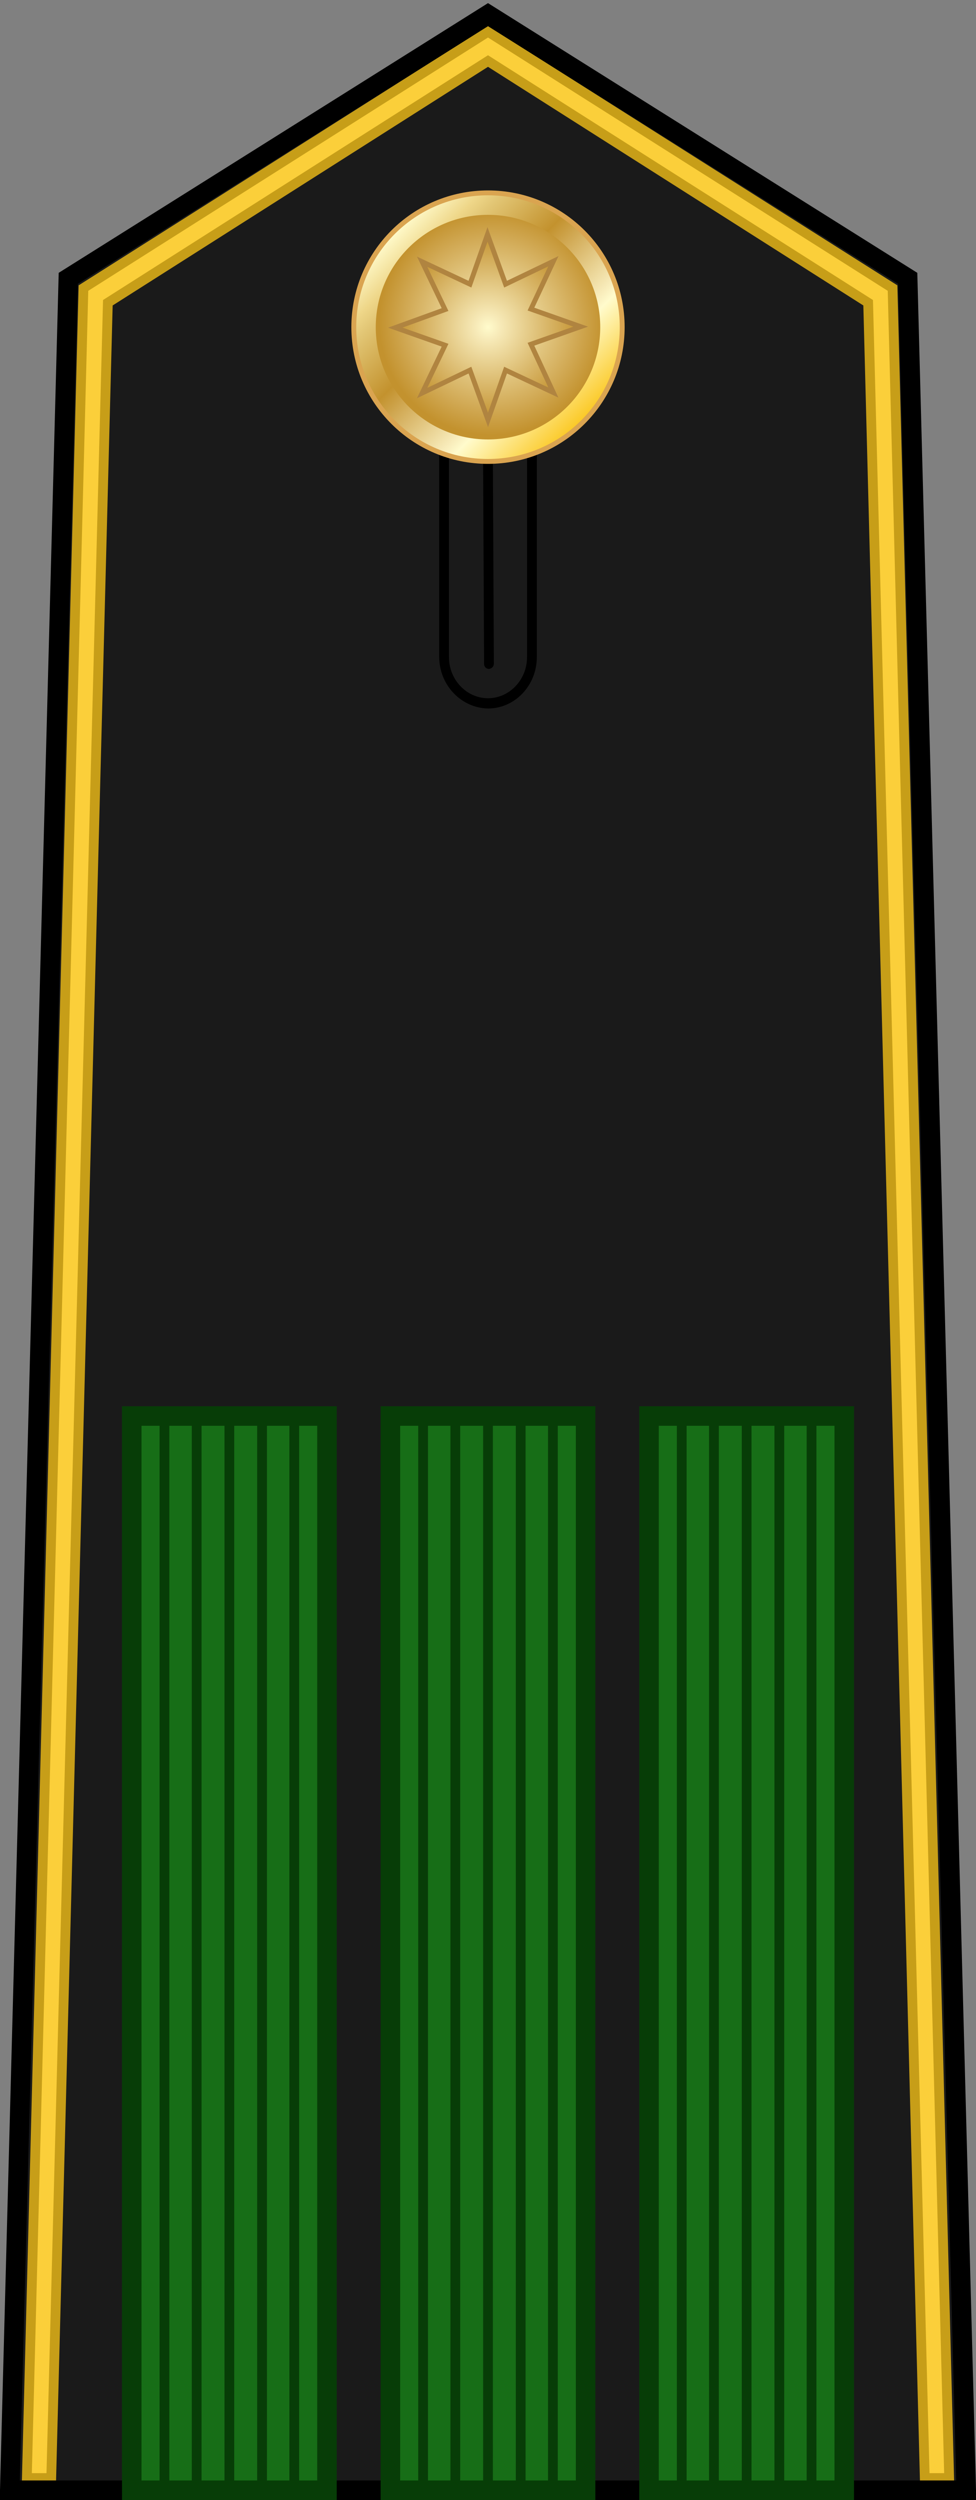 <?xml version="1.0" encoding="utf-8"?>
<!-- Generator: Adobe Illustrator 27.1.1, SVG Export Plug-In . SVG Version: 6.00 Build 0)  -->
<svg version="1.1" id="Layer_1" xmlns="http://www.w3.org/2000/svg" xmlns:xlink="http://www.w3.org/1999/xlink" x="0px" y="0px"
	 viewBox="0 0 200 512" style="enable-background:new 0 0 200 512;" xml:space="preserve">
<rect x="0" y="0" width="200" height="512" fill="#808080" stroke="none"/>
<style type="text/css">
	.st0{fill:#1A1A1A;}
	.st1{fill:#FBCF3A;stroke:#C79E18;stroke-width:2;stroke-miterlimit:10;}
	.st2{fill:url(#SVGID_1_);stroke:#DAA450;}
	.st3{fill:url(#SVGID_00000083779751696947396080000003013288741651782288_);}
	.st4{fill:url(#SVGID_00000017490864340923059030000008441985513324168359_);stroke:#B08440;stroke-miterlimit:10;}
	.st5{fill:none;stroke:#000000;stroke-width:4;stroke-miterlimit:10;}
	.st6{fill:#176E17;stroke:#073D07;stroke-width:4;stroke-miterlimit:10;}
	.st7{fill:none;stroke:#073D07;stroke-width:2;stroke-miterlimit:10;}
</style>
<g>
	<polygon class="st0" points="100,3 14,57 2,510 198,510 186,57 	"/>
	<polygon class="st1" points="100,6.5 17.1,59 5.5,507.5 10.5,507.5 22.1,62 100,12.5 177.9,62 189.5,507.5 194.5,507.5 182.9,59 	
		"/>
	<g>
		<g>
			<path d="M90,134.5v-79c0-5.8,4.5-10.5,10-10.5l0,0c5.5,0,10,4.7,10,10.5l0,0v79.1l0,0c0,5.8-4.5,10.5-10,10.5l0,0
				C94.5,145,90,140.3,90,134.5L90,134.5z M92,55.5v79.1c0,4.6,3.6,8.4,8,8.4l0,0c4.4,0,8-3.8,8-8.4l0,0V55.5c0-4.6-3.6-8.4-8-8.4
				l0,0C95.6,47.1,92,50.8,92,55.5L92,55.5z"/>
		</g>
		<g>
			<path d="M99.2,136l-0.4-82c0-0.6,0.4-1,1-1.1l0,0c0.6,0,1,0.5,1,1l0,0l0.4,82c0,0.6-0.4,1-1,1.1l0,0l0,0l0,0
				C99.7,137,99.2,136.6,99.2,136L99.2,136z"/>
		</g>
	</g>
	<g>
		
			<linearGradient id="SVGID_1_" gradientUnits="userSpaceOnUse" x1="-4239.87" y1="-1919.912" x2="-4200.971" y2="-1881.012" gradientTransform="matrix(0 -1 -1 0 -1800.462 -4153.42)">
			<stop  offset="5.600000e-03" style="stop-color:#FBC926"/>
			<stop  offset="0.253" style="stop-color:#FFFBCC"/>
			<stop  offset="0.299" style="stop-color:#F7EAB8"/>
			<stop  offset="0.39" style="stop-color:#E7CF8E"/>
			<stop  offset="0.516" style="stop-color:#D1A954"/>
			<stop  offset="0.596" style="stop-color:#C3922E"/>
			<stop  offset="0.814" style="stop-color:#E2C675"/>
			<stop  offset="0.871" style="stop-color:#EED688"/>
			<stop  offset="1" style="stop-color:#FFFBCC"/>
		</linearGradient>
		<path class="st2" d="M100,39.5c15.2,0,27.5,12.3,27.5,27.5S115.2,94.5,100,94.5S72.5,82.2,72.5,67S84.8,39.5,100,39.5z"/>
		
			<radialGradient id="SVGID_00000088842465705483425470000011631576419300783791_" cx="-4222.138" cy="-1906.127" r="23.06" gradientTransform="matrix(0 -0.997 -0.998 0 -1801.552 -4143.316)" gradientUnits="userSpaceOnUse">
			<stop  offset="0" style="stop-color:#FFFBCC"/>
			<stop  offset="0.134" style="stop-color:#F7EAB8"/>
			<stop  offset="0.399" style="stop-color:#E7CF8E"/>
			<stop  offset="0.768" style="stop-color:#D1A954"/>
			<stop  offset="1" style="stop-color:#C3922E"/>
		</radialGradient>
		<path style="fill:url(#SVGID_00000088842465705483425470000011631576419300783791_);" d="M77,67c0,12.7,10.3,23,23,23l0,0
			c12.7,0,23-10.3,23-23l0,0c0-12.7-10.3-23-23-23l0,0C87.3,44,77,54.3,77,67L77,67z"/>
		
			<radialGradient id="SVGID_00000158727155387507870280000006243183446152831650_" cx="100" cy="273" r="19" gradientTransform="matrix(1 0 0 -1 0 340)" gradientUnits="userSpaceOnUse">
			<stop  offset="0" style="stop-color:#FFFBCC"/>
			<stop  offset="0.134" style="stop-color:#F7EAB8"/>
			<stop  offset="0.399" style="stop-color:#E7CF8E"/>
			<stop  offset="0.768" style="stop-color:#D1A954"/>
			<stop  offset="1" style="stop-color:#C3922E"/>
		</radialGradient>
		<path style="fill:url(#SVGID_00000158727155387507870280000006243183446152831650_);stroke:#B08440;stroke-miterlimit:10;" d="
			M113.4,80.4l-9.8-4.6L100,86l-3.7-10.2l-9.8,4.7l4.7-9.8L81,67.1l10.2-3.7l-4.7-9.8l9.8,4.6L99.9,48l3.7,10.2l9.8-4.7l-4.6,9.8
			l10.2,3.6l-10.2,3.6L113.4,80.4z"/>
	</g>
	<polygon class="st5" points="100,3 14,57 2,510 198,510 186,57 	"/>
	<g>
		<polygon class="st6" points="120,290 120,510 80,510 80,290 		"/>
		<line class="st7" x1="113.3" y1="290" x2="113.3" y2="510"/>
		<line class="st7" x1="106.7" y1="290" x2="106.7" y2="510"/>
		<line class="st7" x1="100" y1="290" x2="100" y2="510"/>
		<line class="st7" x1="93.3" y1="290" x2="93.3" y2="510"/>
		<line class="st7" x1="86.7" y1="290" x2="86.7" y2="510"/>
	</g>
	<g>
		<polygon class="st6" points="173,290 173,510 133,510 133,290 		"/>
		<line class="st7" x1="166.3" y1="290" x2="166.3" y2="510"/>
		<line class="st7" x1="159.7" y1="290" x2="159.7" y2="510"/>
		<line class="st7" x1="153" y1="290" x2="153" y2="510"/>
		<line class="st7" x1="146.3" y1="290" x2="146.3" y2="510"/>
		<line class="st7" x1="139.7" y1="290" x2="139.7" y2="510"/>
	</g>
	<g>
		<polygon class="st6" points="67,290 67,510 27,510 27,290 		"/>
		<line class="st7" x1="60.3" y1="290" x2="60.3" y2="510"/>
		<line class="st7" x1="53.7" y1="290" x2="53.7" y2="510"/>
		<line class="st7" x1="47" y1="290" x2="47" y2="510"/>
		<line class="st7" x1="40.3" y1="290" x2="40.3" y2="510"/>
		<line class="st7" x1="33.7" y1="290" x2="33.7" y2="510"/>
	</g>
</g>
</svg>
